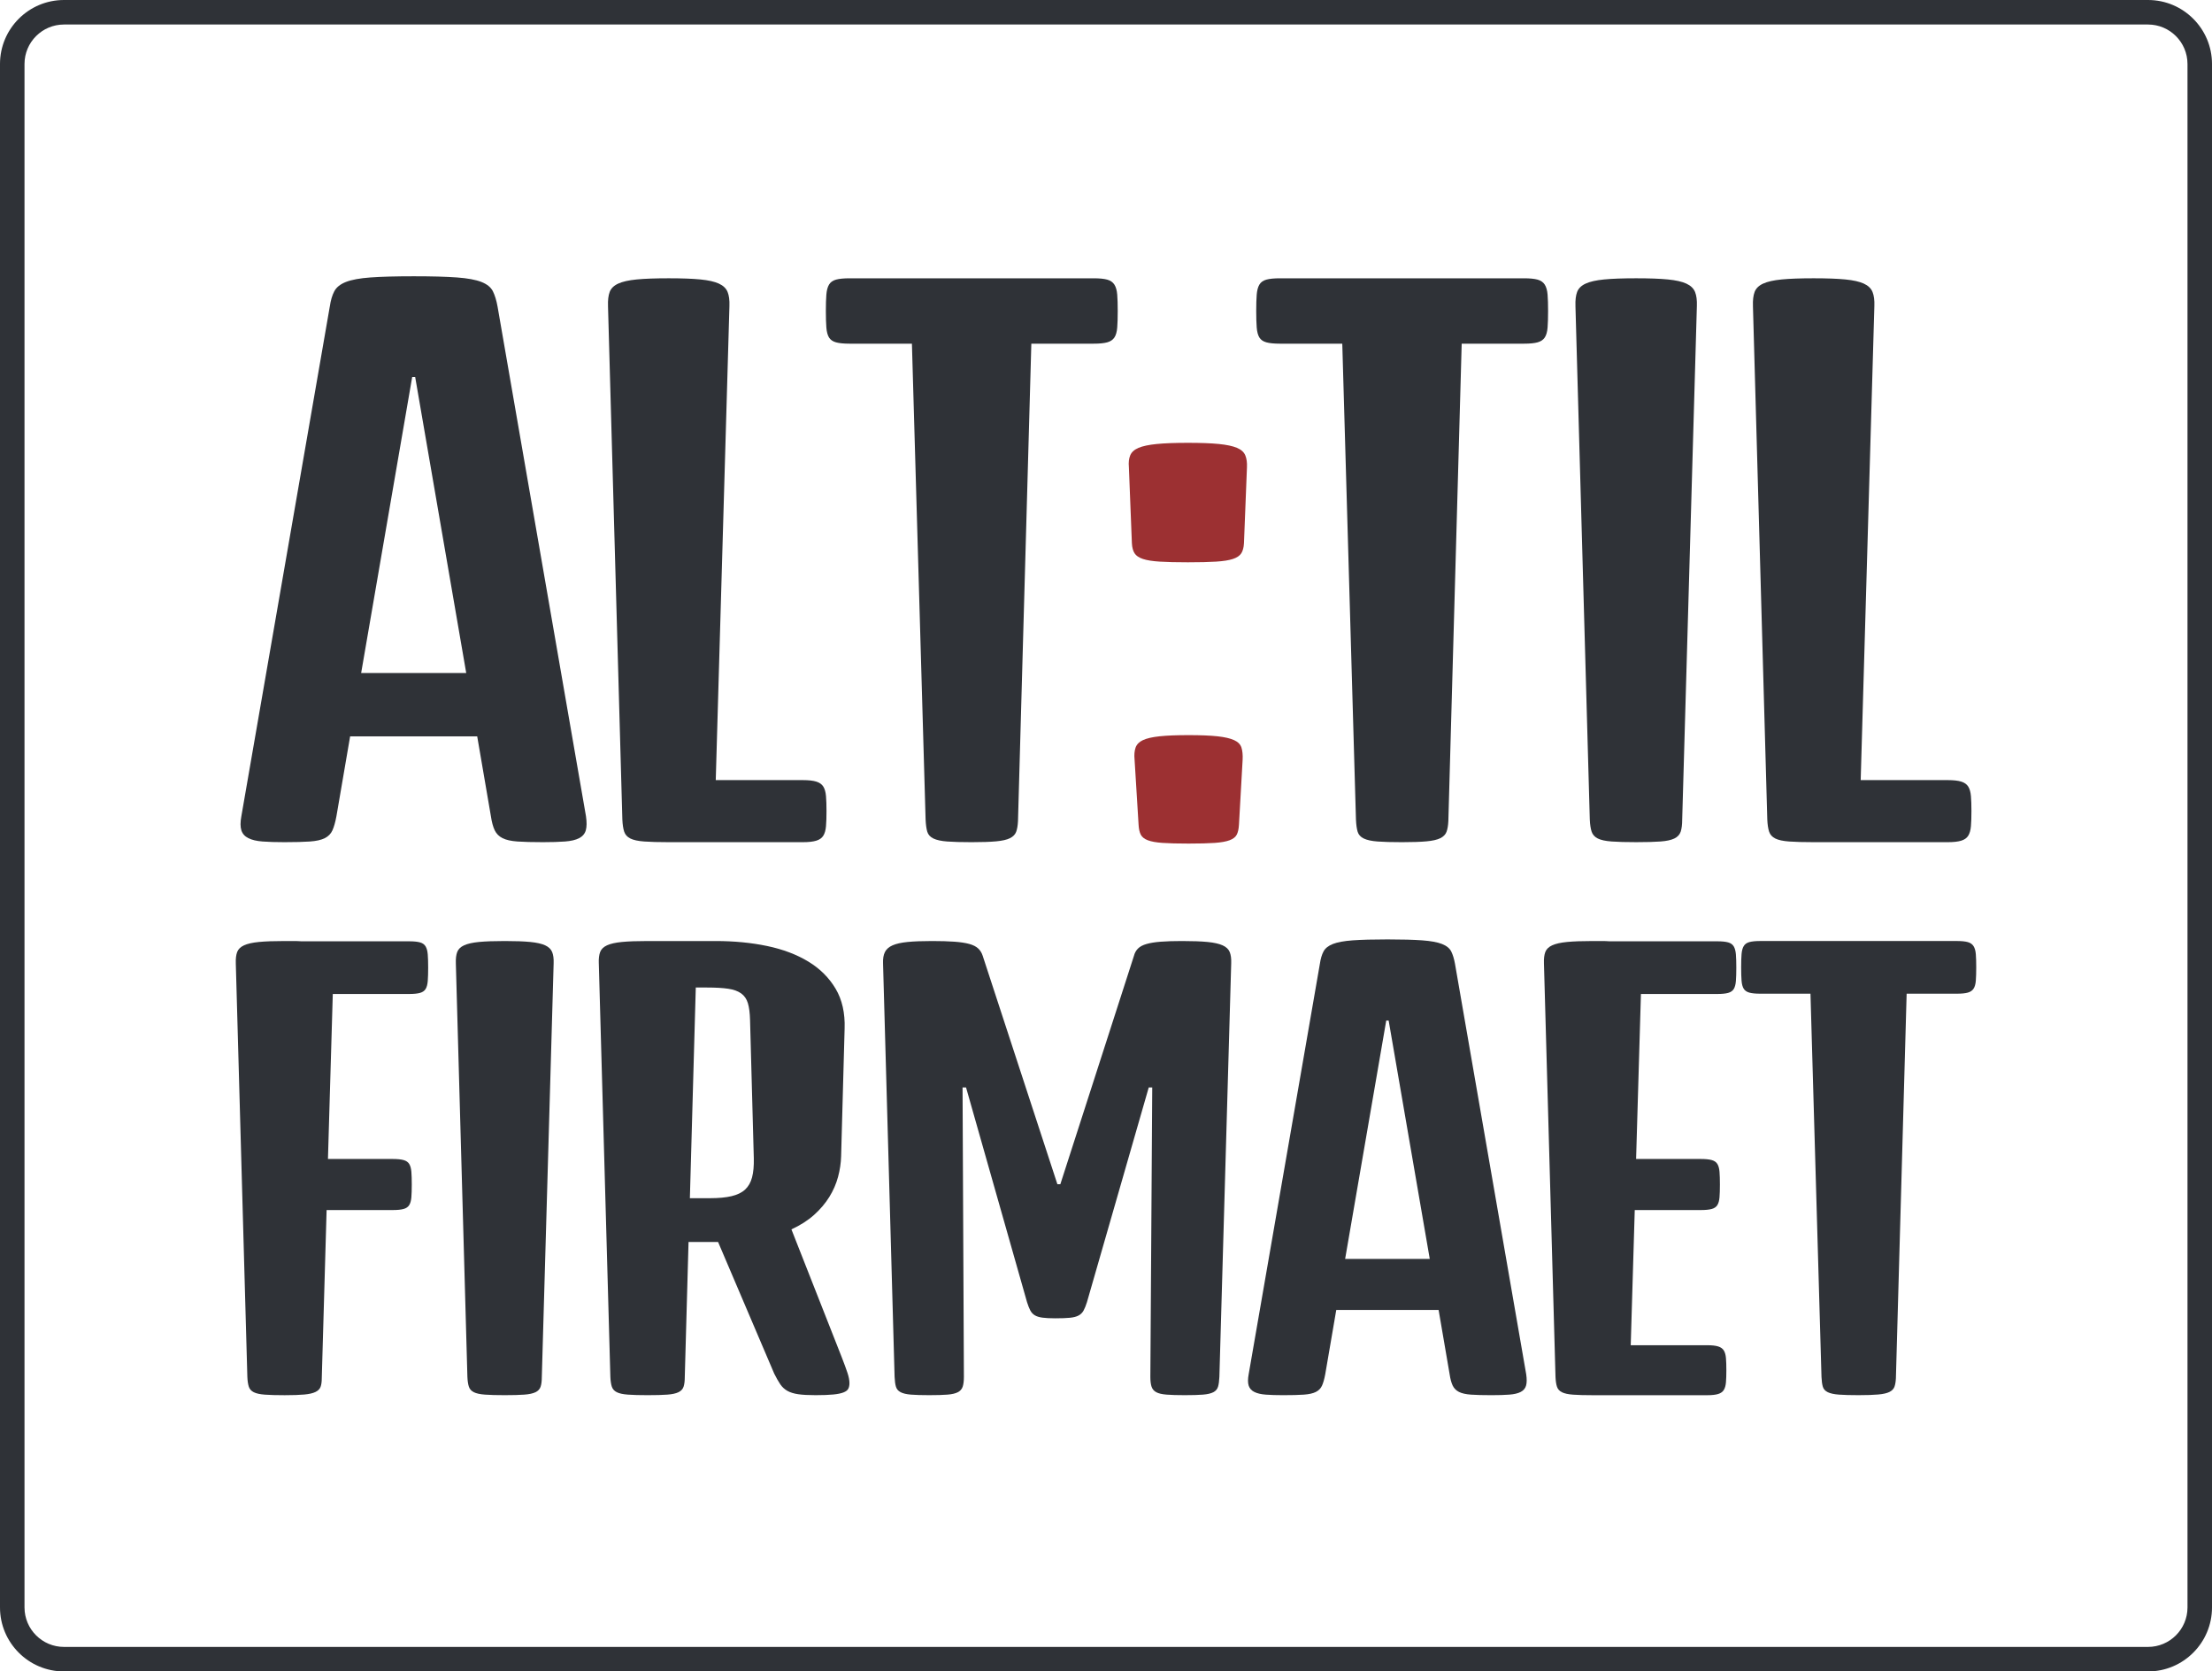 <svg xmlns="http://www.w3.org/2000/svg" id="Layer_2" data-name="Layer 2" viewBox="0 0 2707.8 2045.47"><defs><style>      .cls-1 {        fill: #9c3032;      }      .cls-1, .cls-2 {        stroke-width: 0px;      }      .cls-2 {        fill: #2f3237;      }    </style></defs><g id="Logo_Dark_version" data-name="Logo Dark version"><g><path class="cls-2" d="M2629.5,2045.47H78.3c-43.18,0-78.3-35.13-78.3-78.3V78.3C0,35.13,35.13,0,78.3,0h2551.2c43.18,0,78.3,35.13,78.3,78.3v1888.86c0,43.18-35.13,78.3-78.3,78.3ZM78.3,30c-26.63,0-48.3,21.67-48.3,48.3v1888.86c0,26.63,21.67,48.3,48.3,48.3h2551.2c26.63,0,48.3-21.67,48.3-48.3V78.3c0-26.63-21.67-48.3-48.3-48.3H78.3Z"></path><g><g><path class="cls-2" d="M403.71,375.25c1.08-7.62,2.92-13.88,5.51-18.78,2.58-4.9,7.35-8.71,14.29-11.43,6.94-2.72,16.95-4.56,30.01-5.51,13.07-.95,30.76-1.43,53.08-1.43s39.61.48,52.67,1.43c13.07.96,23.07,2.79,30.01,5.51,6.94,2.72,11.64,6.53,14.09,11.43,2.45,4.9,4.35,11.17,5.72,18.78l108.21,623.53c1.08,7.35,1.02,13.14-.2,17.35-1.23,4.22-3.95,7.42-8.17,9.6-4.22,2.18-10,3.54-17.35,4.08-7.35.55-16.33.82-26.95.82-13.07,0-23.48-.27-31.24-.82-7.76-.54-13.82-1.9-18.17-4.08-4.36-2.17-7.55-5.37-9.6-9.6-2.04-4.22-3.61-10-4.7-17.35l-16.74-97.59h-155.58l-16.74,97.59c-1.37,7.35-3,13.14-4.9,17.35-1.91,4.22-5.04,7.42-9.39,9.6-4.36,2.18-10.41,3.54-18.17,4.08-7.76.55-18.17.82-31.24.82-10.62,0-19.54-.27-26.75-.82-7.22-.54-13-1.9-17.35-4.08-4.36-2.17-7.22-5.37-8.58-9.6-1.37-4.22-1.37-10,0-17.35l108.21-623.53ZM570.72,823.6l-62.48-362.19h-3.67l-62.47,362.19h128.62Z"></path><path class="cls-2" d="M744.3,374.44c-.27-7.08.41-12.79,2.04-17.15,1.63-4.35,5.1-7.76,10.41-10.21,5.31-2.45,12.86-4.15,22.66-5.1,9.8-.95,22.87-1.43,39.2-1.43s28.99.48,38.79,1.43c9.8.96,17.35,2.65,22.66,5.1s8.84,5.86,10.62,10.21c1.77,4.36,2.51,10.07,2.25,17.15l-16.74,580.24h106.57c7.08,0,12.59.61,16.54,1.84,3.94,1.22,6.8,3.27,8.58,6.12,1.77,2.86,2.86,6.74,3.27,11.64.41,4.9.61,11.02.61,18.38s-.2,13.47-.61,18.38c-.41,4.9-1.5,8.78-3.27,11.64-1.77,2.86-4.63,4.9-8.58,6.12-3.95,1.23-9.46,1.84-16.54,1.84h-164.15c-12.52,0-22.53-.27-30.01-.82-7.49-.54-13.14-1.77-16.95-3.67-3.82-1.9-6.33-4.7-7.55-8.37-1.22-3.67-1.98-8.64-2.25-14.9l-17.56-628.42Z"></path><path class="cls-2" d="M1116.32,420.58h-76.36c-7.08,0-12.59-.54-16.54-1.63-3.95-1.08-6.81-3.06-8.57-5.92-1.77-2.86-2.86-6.94-3.27-12.25-.41-5.31-.61-12.05-.61-20.21s.2-14.83.61-20.01c.41-5.17,1.49-9.25,3.27-12.25,1.77-2.99,4.62-5.03,8.57-6.12,3.94-1.08,9.46-1.63,16.54-1.63h298.9c7.08,0,12.59.55,16.54,1.63,3.94,1.09,6.87,3.13,8.78,6.12,1.9,3,3.06,7.08,3.47,12.25.41,5.17.61,11.84.61,20.01s-.2,14.9-.61,20.21c-.41,5.31-1.57,9.39-3.47,12.25-1.91,2.86-4.84,4.84-8.78,5.92-3.95,1.09-9.46,1.63-16.54,1.63h-76.36l-16.33,584.33c-.27,5.45-1.02,9.8-2.25,13.07-1.22,3.27-3.75,5.86-7.55,7.76-3.82,1.91-9.46,3.2-16.95,3.88-7.49.68-17.49,1.02-30.01,1.02s-22.46-.27-29.81-.82c-7.35-.54-13-1.77-16.95-3.67-3.95-1.9-6.47-4.7-7.55-8.37-1.09-3.67-1.77-8.64-2.04-14.9l-16.74-582.28Z"></path><path class="cls-2" d="M1643.14,420.58h-76.36c-7.08,0-12.59-.54-16.54-1.63-3.95-1.08-6.81-3.06-8.57-5.92-1.77-2.86-2.86-6.94-3.27-12.25-.41-5.31-.61-12.05-.61-20.21s.2-14.83.61-20.01c.41-5.17,1.49-9.25,3.27-12.25,1.77-2.99,4.62-5.03,8.57-6.12,3.94-1.08,9.46-1.63,16.54-1.63h298.9c7.08,0,12.59.55,16.54,1.63,3.94,1.09,6.87,3.13,8.78,6.12,1.9,3,3.06,7.08,3.47,12.25.41,5.17.61,11.84.61,20.01s-.2,14.9-.61,20.21c-.41,5.31-1.57,9.39-3.47,12.25-1.91,2.86-4.84,4.84-8.78,5.92-3.95,1.09-9.46,1.63-16.54,1.63h-76.36l-16.33,584.33c-.27,5.45-1.02,9.8-2.25,13.07-1.22,3.27-3.75,5.86-7.55,7.76-3.82,1.91-9.46,3.2-16.95,3.88-7.49.68-17.49,1.02-30.01,1.02s-22.46-.27-29.81-.82c-7.35-.54-13-1.77-16.95-3.67-3.95-1.9-6.47-4.7-7.55-8.37-1.09-3.67-1.77-8.64-2.04-14.9l-16.74-582.28Z"></path><path class="cls-2" d="M1928.59,374.44c-.27-7.08.41-12.79,2.04-17.15,1.63-4.35,5.1-7.76,10.41-10.21,5.31-2.45,12.86-4.15,22.66-5.1,9.8-.95,22.87-1.43,39.2-1.43s28.99.48,38.79,1.43c9.8.96,17.35,2.65,22.66,5.1s8.84,5.86,10.62,10.21c1.77,4.36,2.51,10.07,2.25,17.15l-17.97,628.42c0,6.27-.61,11.23-1.84,14.9-1.23,3.67-3.82,6.47-7.76,8.37-3.95,1.91-9.6,3.13-16.95,3.67-7.35.55-17.29.82-29.81.82s-22.53-.27-30.01-.82c-7.49-.54-13.14-1.77-16.95-3.67-3.82-1.9-6.33-4.7-7.55-8.37-1.22-3.67-1.98-8.64-2.25-14.9l-17.56-628.42Z"></path><path class="cls-2" d="M2145.86,374.44c-.27-7.08.41-12.79,2.04-17.15,1.63-4.35,5.1-7.76,10.41-10.21,5.31-2.45,12.86-4.15,22.66-5.1,9.8-.95,22.87-1.43,39.2-1.43s28.99.48,38.79,1.43c9.8.96,17.35,2.65,22.66,5.1s8.84,5.86,10.62,10.21c1.77,4.36,2.51,10.07,2.25,17.15l-16.74,580.24h106.57c7.08,0,12.59.61,16.54,1.84,3.94,1.22,6.8,3.27,8.58,6.12,1.77,2.86,2.86,6.74,3.27,11.64.41,4.9.61,11.02.61,18.38s-.2,13.47-.61,18.38c-.41,4.9-1.5,8.78-3.27,11.64-1.77,2.86-4.63,4.9-8.58,6.12-3.95,1.23-9.46,1.84-16.54,1.84h-164.15c-12.52,0-22.53-.27-30.01-.82-7.49-.54-13.14-1.77-16.95-3.67-3.82-1.9-6.33-4.7-7.55-8.37-1.22-3.67-1.98-8.64-2.25-14.9l-17.56-628.42Z"></path></g><g><path class="cls-2" d="M288.67,1178.9c-.22-5.7.33-10.3,1.64-13.81,1.32-3.5,4.11-6.25,8.39-8.22,4.28-1.97,10.36-3.34,18.25-4.11,7.89-.77,18.42-1.15,31.57-1.15h10.69c3.4,0,6.63.11,9.7.33h131.87c5.7,0,10.14.44,13.32,1.32,3.18.88,5.48,2.52,6.91,4.93,1.42,2.42,2.3,5.7,2.63,9.87.33,4.17.49,9.54.49,16.11s-.16,12-.49,16.28c-.33,4.28-1.21,7.56-2.63,9.87-1.43,2.3-3.73,3.89-6.91,4.77-3.18.88-7.62,1.32-13.32,1.32h-93.4l-5.92,201.92h79.25c5.7,0,10.14.44,13.32,1.32,3.18.88,5.48,2.47,6.91,4.77,1.42,2.3,2.3,5.48,2.63,9.54.33,4.06.49,9.26.49,15.62s-.16,11.57-.49,15.62c-.33,4.06-1.21,7.24-2.63,9.54-1.43,2.3-3.73,3.9-6.91,4.77-3.18.88-7.62,1.32-13.32,1.32h-80.9l-5.92,205.87c0,4.39-.49,7.89-1.48,10.52s-3.07,4.72-6.25,6.25c-3.18,1.54-7.73,2.58-13.65,3.12-5.92.55-13.93.82-24.01.82s-18.14-.22-24.17-.66c-6.03-.44-10.58-1.42-13.65-2.96-3.07-1.53-5.1-3.78-6.08-6.74-.99-2.96-1.59-6.96-1.81-12l-14.14-506.11Z"></path><path class="cls-2" d="M558.03,1178.9c-.22-5.7.33-10.3,1.64-13.81,1.32-3.5,4.11-6.25,8.39-8.22,4.28-1.97,10.36-3.34,18.25-4.11,7.89-.77,18.42-1.15,31.57-1.15s23.35.38,31.24,1.15c7.89.77,13.98,2.14,18.25,4.11,4.28,1.97,7.12,4.72,8.55,8.22,1.42,3.51,2.02,8.11,1.81,13.81l-14.47,506.11c0,5.05-.49,9.04-1.48,12-.99,2.96-3.07,5.21-6.25,6.74-3.18,1.54-7.73,2.52-13.65,2.96-5.92.44-13.93.66-24.01.66s-18.14-.22-24.17-.66c-6.03-.44-10.58-1.42-13.65-2.96-3.07-1.53-5.1-3.78-6.08-6.74-.99-2.96-1.59-6.96-1.81-12l-14.14-506.11Z"></path><path class="cls-2" d="M733.01,1178.9c-.22-5.7.33-10.3,1.64-13.81,1.32-3.5,4.11-6.25,8.39-8.22,4.28-1.97,10.36-3.34,18.25-4.11,7.89-.77,18.42-1.15,31.57-1.15h83.2c22.58,0,43.57,2.03,62.98,6.08,19.4,4.06,36.23,10.42,50.48,19.07,14.25,8.66,25.37,19.73,33.38,33.21,8,13.48,11.67,29.76,11.02,48.84l-4.28,156.21c-.22,8.33-1.48,16.77-3.78,25.32-2.3,8.55-5.87,16.72-10.69,24.5-4.83,7.78-11.02,15.08-18.58,21.87-7.56,6.8-16.83,12.72-27.79,17.76l61.5,156.21c3.07,7.89,5.43,14.31,7.07,19.24,1.64,4.93,2.47,9.16,2.47,12.66,0,2.63-.44,4.88-1.32,6.74-.88,1.87-2.79,3.4-5.75,4.6-2.96,1.21-7.18,2.09-12.66,2.63-5.48.55-12.72.82-21.71.82s-15.84-.38-21.21-1.15c-5.38-.77-9.81-2.14-13.32-4.11-3.51-1.97-6.41-4.66-8.71-8.06-2.3-3.4-4.77-7.73-7.4-12.99l-68.73-161.14h-36.17l-4.6,165.09c0,5.05-.49,9.04-1.48,12-.99,2.96-3.07,5.21-6.25,6.74-3.18,1.54-7.73,2.52-13.65,2.96-5.92.44-13.93.66-24.01.66s-18.14-.22-24.17-.66c-6.03-.44-10.58-1.42-13.65-2.96-3.07-1.53-5.1-3.78-6.08-6.74-.99-2.96-1.59-6.96-1.81-12l-14.14-506.11ZM869.16,1466.32c10.52,0,19.29-.82,26.31-2.47,7.01-1.64,12.55-4.33,16.61-8.06,4.05-3.73,6.91-8.71,8.55-14.96,1.64-6.25,2.35-13.98,2.14-23.18l-4.6-169.36c-.22-8.55-1.1-15.4-2.63-20.55-1.54-5.15-4.28-9.15-8.22-12-3.95-2.85-9.26-4.77-15.95-5.75-6.69-.99-15.29-1.48-25.82-1.48h-13.81l-7.23,257.83h24.66Z"></path><path class="cls-2" d="M1080.97,1178.9c-.22-5.7.54-10.3,2.3-13.81,1.75-3.5,4.88-6.25,9.37-8.22,4.49-1.97,10.63-3.34,18.42-4.11,7.78-.77,17.7-1.15,29.76-1.15,10.96,0,20.17.28,27.62.82,7.45.55,13.53,1.48,18.25,2.79,4.71,1.32,8.33,3.18,10.85,5.59,2.52,2.42,4.33,5.38,5.43,8.88l91.42,279.53h3.62l90.11-279.53c.87-3.5,2.52-6.46,4.93-8.88s5.92-4.28,10.52-5.59c4.6-1.32,10.41-2.25,17.43-2.79,7.01-.54,15.67-.82,25.98-.82,12.93,0,23.35.38,31.24,1.15,7.89.77,14.03,2.14,18.42,4.11,4.38,1.97,7.29,4.72,8.71,8.22,1.42,3.51,2.02,8.11,1.81,13.81l-14.47,506.11c-.22,5.05-.77,9.04-1.64,12-.88,2.96-2.79,5.21-5.75,6.74-2.96,1.54-7.18,2.52-12.66,2.96-5.48.44-12.94.66-22.36.66s-16.61-.22-22.2-.66c-5.59-.44-9.81-1.42-12.66-2.96-2.85-1.53-4.77-3.78-5.75-6.74-.99-2.96-1.48-6.96-1.48-12l2.3-354.18h-4.28l-75.64,262.76c-1.32,4.17-2.69,7.56-4.11,10.19-1.43,2.63-3.45,4.66-6.08,6.08-2.63,1.43-6.2,2.36-10.69,2.8-4.5.44-10.47.66-17.92.66-6.58,0-11.84-.27-15.79-.82-3.95-.54-7.07-1.53-9.37-2.96-2.3-1.42-4.11-3.4-5.43-5.92-1.32-2.52-2.63-5.86-3.95-10.03l-74.65-262.76h-4.28l1.64,354.18c0,5.05-.49,9.04-1.48,12-.99,2.96-2.96,5.21-5.92,6.74-2.96,1.54-7.18,2.52-12.66,2.96-5.48.44-12.94.66-22.36.66s-16.88-.22-22.36-.66c-5.48-.44-9.7-1.42-12.66-2.96-2.96-1.53-4.88-3.78-5.75-6.74-.88-2.96-1.43-6.96-1.64-12l-14.14-506.11Z"></path><path class="cls-2" d="M1615.72,1179.55c.87-6.14,2.35-11.18,4.44-15.13,2.08-3.95,5.92-7.01,11.51-9.21,5.59-2.19,13.65-3.67,24.17-4.44,10.52-.77,24.77-1.15,42.75-1.15s31.9.39,42.42,1.15c10.52.77,18.58,2.25,24.17,4.44,5.59,2.19,9.37,5.26,11.35,9.21,1.97,3.95,3.5,8.99,4.6,15.13l87.15,502.17c.87,5.92.82,10.58-.17,13.98-.99,3.4-3.18,5.98-6.58,7.73-3.4,1.76-8.06,2.85-13.98,3.29-5.92.44-13.15.66-21.7.66-10.52,0-18.91-.22-25.16-.66-6.25-.44-11.13-1.53-14.63-3.29-3.51-1.75-6.08-4.33-7.73-7.73-1.64-3.4-2.91-8.06-3.78-13.98l-13.48-78.6h-125.3l-13.48,78.6c-1.1,5.92-2.42,10.58-3.95,13.98-1.54,3.4-4.06,5.98-7.56,7.73-3.51,1.76-8.39,2.85-14.63,3.29-6.25.44-14.63.66-25.16.66-8.55,0-15.73-.22-21.54-.66-5.81-.44-10.47-1.53-13.98-3.29-3.51-1.75-5.81-4.33-6.91-7.73-1.1-3.4-1.1-8.06,0-13.98l87.15-502.17ZM1750.23,1540.64l-50.32-291.7h-2.96l-50.32,291.7h103.59Z"></path><path class="cls-2" d="M1890.02,1178.9c-.22-5.7.33-10.3,1.64-13.81,1.32-3.5,4.11-6.25,8.39-8.22,4.28-1.97,10.36-3.34,18.25-4.11,7.89-.77,18.42-1.15,31.57-1.15h10.69c3.4,0,6.63.11,9.7.33h131.87c5.7,0,10.14.44,13.32,1.32,3.18.88,5.48,2.52,6.91,4.93,1.42,2.42,2.3,5.7,2.63,9.87.33,4.17.49,9.54.49,16.11s-.16,12-.49,16.28c-.33,4.28-1.21,7.56-2.63,9.87-1.43,2.3-3.73,3.89-6.91,4.77-3.18.88-7.62,1.32-13.32,1.32h-93.4l-5.92,201.92h79.25c5.7,0,10.14.44,13.32,1.32,3.18.88,5.48,2.47,6.91,4.77,1.42,2.3,2.3,5.48,2.63,9.54.33,4.06.49,9.26.49,15.62s-.16,11.57-.49,15.62c-.33,4.06-1.21,7.24-2.63,9.54-1.43,2.3-3.73,3.9-6.91,4.77-3.18.88-7.62,1.32-13.32,1.32h-80.9l-4.93,165.42h93.72c5.7,0,10.14.49,13.32,1.48,3.18.99,5.48,2.63,6.91,4.93,1.42,2.3,2.3,5.43,2.63,9.37s.49,8.88.49,14.8-.16,10.85-.49,14.8-1.21,7.07-2.63,9.37c-1.43,2.3-3.73,3.95-6.91,4.93-3.18.99-7.62,1.48-13.32,1.48h-140.09c-10.09,0-18.14-.22-24.17-.66-6.03-.44-10.58-1.42-13.65-2.96-3.07-1.53-5.1-3.78-6.08-6.74-.99-2.96-1.59-6.96-1.81-12l-14.14-506.11Z"></path><path class="cls-2" d="M2216.27,1216.06h-61.5c-5.7,0-10.14-.44-13.32-1.32-3.18-.87-5.48-2.47-6.91-4.77-1.43-2.3-2.3-5.59-2.63-9.87-.33-4.28-.49-9.7-.49-16.28s.16-11.95.49-16.11c.33-4.16,1.2-7.45,2.63-9.87,1.42-2.41,3.73-4.05,6.91-4.93,3.18-.87,7.62-1.32,13.32-1.32h240.73c5.7,0,10.14.44,13.32,1.32,3.18.88,5.53,2.52,7.07,4.93,1.53,2.42,2.47,5.7,2.8,9.87.33,4.17.49,9.54.49,16.11s-.17,12-.49,16.28c-.33,4.27-1.26,7.56-2.8,9.87-1.54,2.3-3.89,3.9-7.07,4.77-3.18.88-7.62,1.32-13.32,1.32h-61.5l-13.15,470.6c-.22,4.39-.82,7.89-1.81,10.52s-3.02,4.72-6.08,6.25c-3.07,1.54-7.62,2.58-13.65,3.12-6.03.55-14.09.82-24.17.82s-18.09-.22-24.01-.66c-5.92-.44-10.47-1.42-13.65-2.96-3.18-1.53-5.21-3.78-6.08-6.74-.88-2.96-1.43-6.96-1.64-12l-13.48-468.95Z"></path></g><path class="cls-1" d="M1454.19,688.12c-14.16,0-25.66-.27-34.5-.82-8.85-.54-15.72-1.63-20.62-3.27-4.9-1.63-8.31-3.94-10.21-6.94-1.91-2.99-3-7.08-3.27-12.25l-3.67-93.1c-.55-5.72,0-10.55,1.63-14.5,1.63-3.94,5.03-7.01,10.21-9.19,5.17-2.18,12.59-3.74,22.25-4.7,9.66-.95,22.39-1.43,38.18-1.43s28.44.48,37.97,1.43c9.53.96,16.88,2.52,22.05,4.7,5.17,2.18,8.58,5.24,10.21,9.19,1.63,3.95,2.31,8.78,2.04,14.5l-3.67,93.1c-.27,5.17-1.37,9.26-3.27,12.25-1.91,3-5.31,5.31-10.21,6.94-4.9,1.63-11.78,2.72-20.62,3.27-8.85.55-20.35.82-34.5.82ZM1388.86,929.45c-.55-5.72-.14-10.55,1.23-14.5,1.36-3.94,4.35-7.01,8.98-9.19,4.62-2.18,11.43-3.74,20.42-4.7,8.98-.95,20.83-1.43,35.53-1.43s26.47.48,35.32,1.43c8.84.96,15.65,2.52,20.42,4.7,4.76,2.18,7.76,5.24,8.98,9.19,1.22,3.95,1.7,8.78,1.43,14.5l-4.49,79.62c-.27,5.17-1.16,9.26-2.65,12.25-1.5,3-4.43,5.31-8.78,6.94-4.36,1.63-10.48,2.72-18.38,3.27-7.9.55-18.51.82-31.85.82s-23.96-.27-31.85-.82c-7.9-.54-13.95-1.63-18.17-3.27-4.22-1.63-7.08-3.94-8.58-6.94-1.5-2.99-2.39-7.08-2.65-12.25l-4.9-79.62Z"></path></g></g></g></svg>